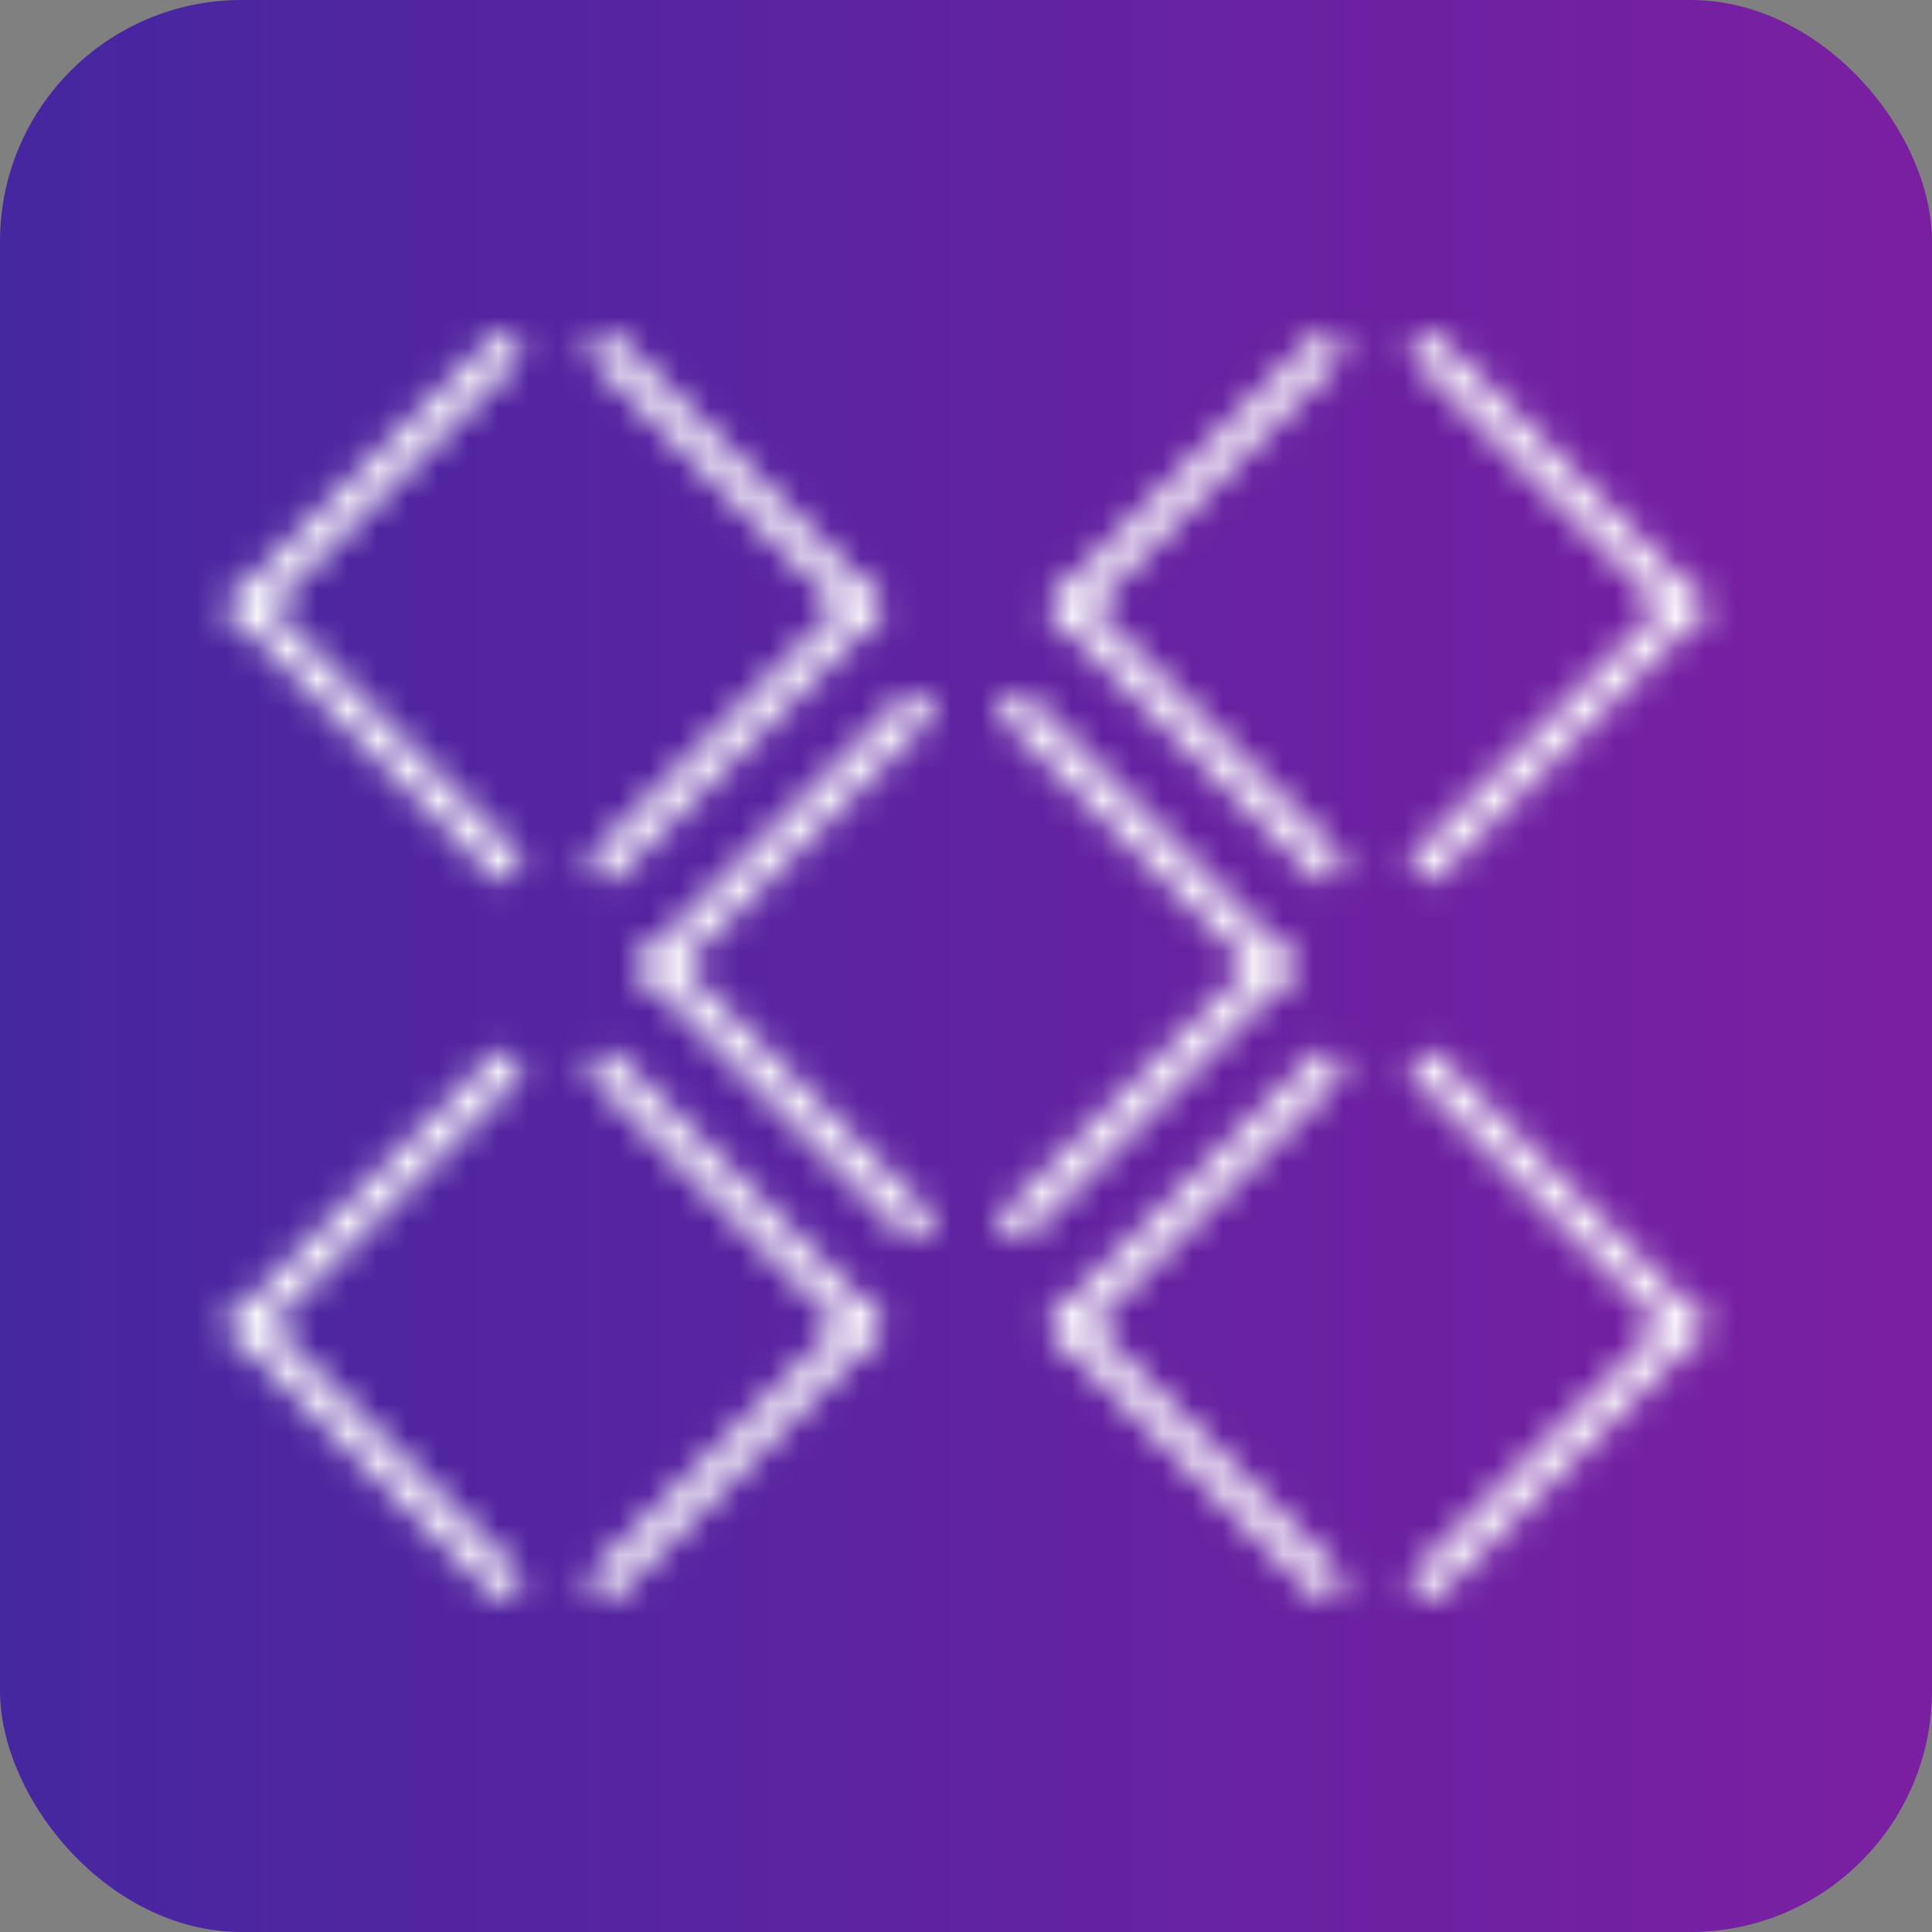 <svg id="x-from-o_white_grad-bg" xmlns="http://www.w3.org/2000/svg" xmlns:xlink="http://www.w3.org/1999/xlink" viewBox="0 0 64 64" shape-rendering="geometricPrecision" text-rendering="geometricPrecision"><rect x="0" y="0" width="64" height="64" fill="#808080" stroke="none"/><defs><linearGradient id="x-from-o_white_grad-bg-s-rect1-fill" x1="0" y1="0.5" x2="1" y2="0.5" spreadMethod="pad" gradientUnits="objectBoundingBox" gradientTransform="translate(0 0)"><stop id="x-from-o_white_grad-bg-s-rect1-fill-0" offset="0%" stop-color="#4527a0"/><stop id="x-from-o_white_grad-bg-s-rect1-fill-1" offset="100%" stop-color="#7b1fa2"/></linearGradient><linearGradient id="x-from-o_white_grad-bg-u-solid-clip-for-fav-fill" x1="0.265" y1="0.5" x2="0.738" y2="0.5" spreadMethod="pad" gradientUnits="objectBoundingBox" gradientTransform="translate(0 0)"><stop id="x-from-o_white_grad-bg-u-solid-clip-for-fav-fill-0" offset="0%" stop-color="#fff"/><stop id="x-from-o_white_grad-bg-u-solid-clip-for-fav-fill-1" offset="100%" stop-color="#fff"/></linearGradient></defs><rect id="x-from-o_white_grad-bg-s-rect1" width="64" height="64" rx="8" ry="8" fill="url(#x-from-o_white_grad-bg-s-rect1-fill)" stroke-width="0"/><g id="x-from-o_white_grad-bg-u-mask-group" mask="url(#x-from-o_white_grad-bg-u-masks)"><g id="x-from-o_white_grad-bg-u-pat" clip-path="url(#x-from-o_white_grad-bg-u-clipping-paths)"><rect id="x-from-o_white_grad-bg-u-solid-clip-for-fav" width="64" height="64" rx="0" ry="0" fill="url(#x-from-o_white_grad-bg-u-solid-clip-for-fav-fill)" stroke-width="0"/><clipPath id="x-from-o_white_grad-bg-u-clipping-paths"><rect id="x-from-o_white_grad-bg-u-bg-square" width="64" height="64" rx="0" ry="0" fill="none" stroke-width="0"/></clipPath></g><mask id="x-from-o_white_grad-bg-u-masks" mask-type="luminance" x="-150%" y="-150%" height="400%" width="400%"><g id="x-from-o_white_grad-bg-s-g1" transform="matrix(1.7 0 0 1.7-3.964-1.987)"><g id="x-from-o_white_grad-bg-u-middle2" transform="translate(8 7)"><path id="x-from-o_white_grad-bg-u-o-right-btm6" d="M-1.17,-2.69l5,5" transform="matrix(-1 0 0 1 17.985 15.683)" fill="none" stroke="#fff" stroke-width="0.64" stroke-linecap="round" stroke-linejoin="round"/><path id="x-from-o_white_grad-bg-u-o-right-top6" d="M2.661,-2.807l-5,5" transform="matrix(-1 0 0 1 16.816 10.8)" fill="none" stroke="#fff" stroke-width="0.64" stroke-linecap="round" stroke-linejoin="round"/><path id="x-from-o_white_grad-bg-u-o-left-btm6" d="M-1.17,-2.69l5,5" transform="translate(8.325 15.683)" fill="none" stroke="#fff" stroke-width="0.64" stroke-linecap="round" stroke-linejoin="round"/><path id="x-from-o_white_grad-bg-u-o-left-top6" d="M2.661,-2.807l-5,5" transform="translate(9.494 10.8)" fill="none" stroke="#fff" stroke-width="0.64" stroke-linecap="round" stroke-linejoin="round"/></g><g id="x-from-o_white_grad-bg-u-right-top2" transform="translate(16 0)"><path id="x-from-o_white_grad-bg-u-o-right-btm7" d="M-1.17,-2.69l5,5" transform="matrix(-1 0 0 1 17.985 15.683)" fill="none" stroke="#fff" stroke-width="0.64" stroke-linecap="round" stroke-linejoin="round"/><path id="x-from-o_white_grad-bg-u-o-right-top7" d="M2.661,-2.807l-5,5" transform="matrix(-1 0 0 1 16.816 10.8)" fill="none" stroke="#fff" stroke-width="0.64" stroke-linecap="round" stroke-linejoin="round"/><path id="x-from-o_white_grad-bg-u-o-left-btm7" d="M-1.17,-2.69l5,5" transform="translate(8.325 15.683)" fill="none" stroke="#fff" stroke-width="0.64" stroke-linecap="round" stroke-linejoin="round"/><path id="x-from-o_white_grad-bg-u-o-left-top7" d="M2.661,-2.807l-5,5" transform="translate(9.494 10.8)" fill="none" stroke="#fff" stroke-width="0.64" stroke-linecap="round" stroke-linejoin="round"/></g><g id="x-from-o_white_grad-bg-u-right-btm2" transform="translate(16 14)"><path id="x-from-o_white_grad-bg-u-o-right-btm8" d="M-1.17,-2.69l5,5" transform="matrix(-1 0 0 1 17.985 15.683)" fill="none" stroke="#fff" stroke-width="0.64" stroke-linecap="round" stroke-linejoin="round"/><path id="x-from-o_white_grad-bg-u-o-right-top8" d="M2.661,-2.807l-5,5" transform="matrix(-1 0 0 1 16.816 10.8)" fill="none" stroke="#fff" stroke-width="0.64" stroke-linecap="round" stroke-linejoin="round"/><path id="x-from-o_white_grad-bg-u-o-left-btm8" d="M-1.17,-2.69l5,5" transform="translate(8.325 15.683)" fill="none" stroke="#fff" stroke-width="0.64" stroke-linecap="round" stroke-linejoin="round"/><path id="x-from-o_white_grad-bg-u-o-left-top8" d="M2.661,-2.807l-5,5" transform="translate(9.494 10.8)" fill="none" stroke="#fff" stroke-width="0.64" stroke-linecap="round" stroke-linejoin="round"/></g><g id="x-from-o_white_grad-bg-u-left-btm2" transform="translate(0 14)"><path id="x-from-o_white_grad-bg-u-o-right-btm9" d="M-1.17,-2.69l5,5" transform="matrix(-1 0 0 1 17.985 15.683)" fill="none" stroke="#fff" stroke-width="0.64" stroke-linecap="round" stroke-linejoin="round"/><path id="x-from-o_white_grad-bg-u-o-right-top9" d="M2.661,-2.807l-5,5" transform="matrix(-1 0 0 1 16.816 10.8)" fill="none" stroke="#fff" stroke-width="0.64" stroke-linecap="round" stroke-linejoin="round"/><path id="x-from-o_white_grad-bg-u-o-left-btm9" d="M-1.17,-2.69l5,5" transform="translate(8.325 15.683)" fill="none" stroke="#fff" stroke-width="0.64" stroke-linecap="round" stroke-linejoin="round"/><path id="x-from-o_white_grad-bg-u-o-left-top9" d="M2.661,-2.807l-5,5" transform="translate(9.494 10.8)" fill="none" stroke="#fff" stroke-width="0.64" stroke-linecap="round" stroke-linejoin="round"/></g><g id="x-from-o_white_grad-bg-u-left-top2" transform="translate(0 0)"><path id="x-from-o_white_grad-bg-u-left-top3" d="M2.661,-2.807l-5,5" transform="translate(9.494 10.8)" fill="none" stroke="#fff" stroke-width="0.64" stroke-linecap="round" stroke-linejoin="round"/><path id="x-from-o_white_grad-bg-u-left-btm3" d="M-1.17,-2.69l5,5" transform="translate(8.325 15.683)" fill="none" stroke="#fff" stroke-width="0.64" stroke-linecap="round" stroke-linejoin="round"/><path id="x-from-o_white_grad-bg-u-right-top3" d="M2.661,-2.807l-5,5" transform="matrix(-1 0 0 1 16.816 10.8)" fill="none" stroke="#fff" stroke-width="0.64" stroke-linecap="round" stroke-linejoin="round"/><path id="x-from-o_white_grad-bg-u-right-btm3" d="M-1.17,-2.69l5,5" transform="matrix(-1 0 0 1 17.985 15.683)" fill="none" stroke="#fff" stroke-width="0.64" stroke-linecap="round" stroke-linejoin="round"/></g></g></mask></g></svg>
